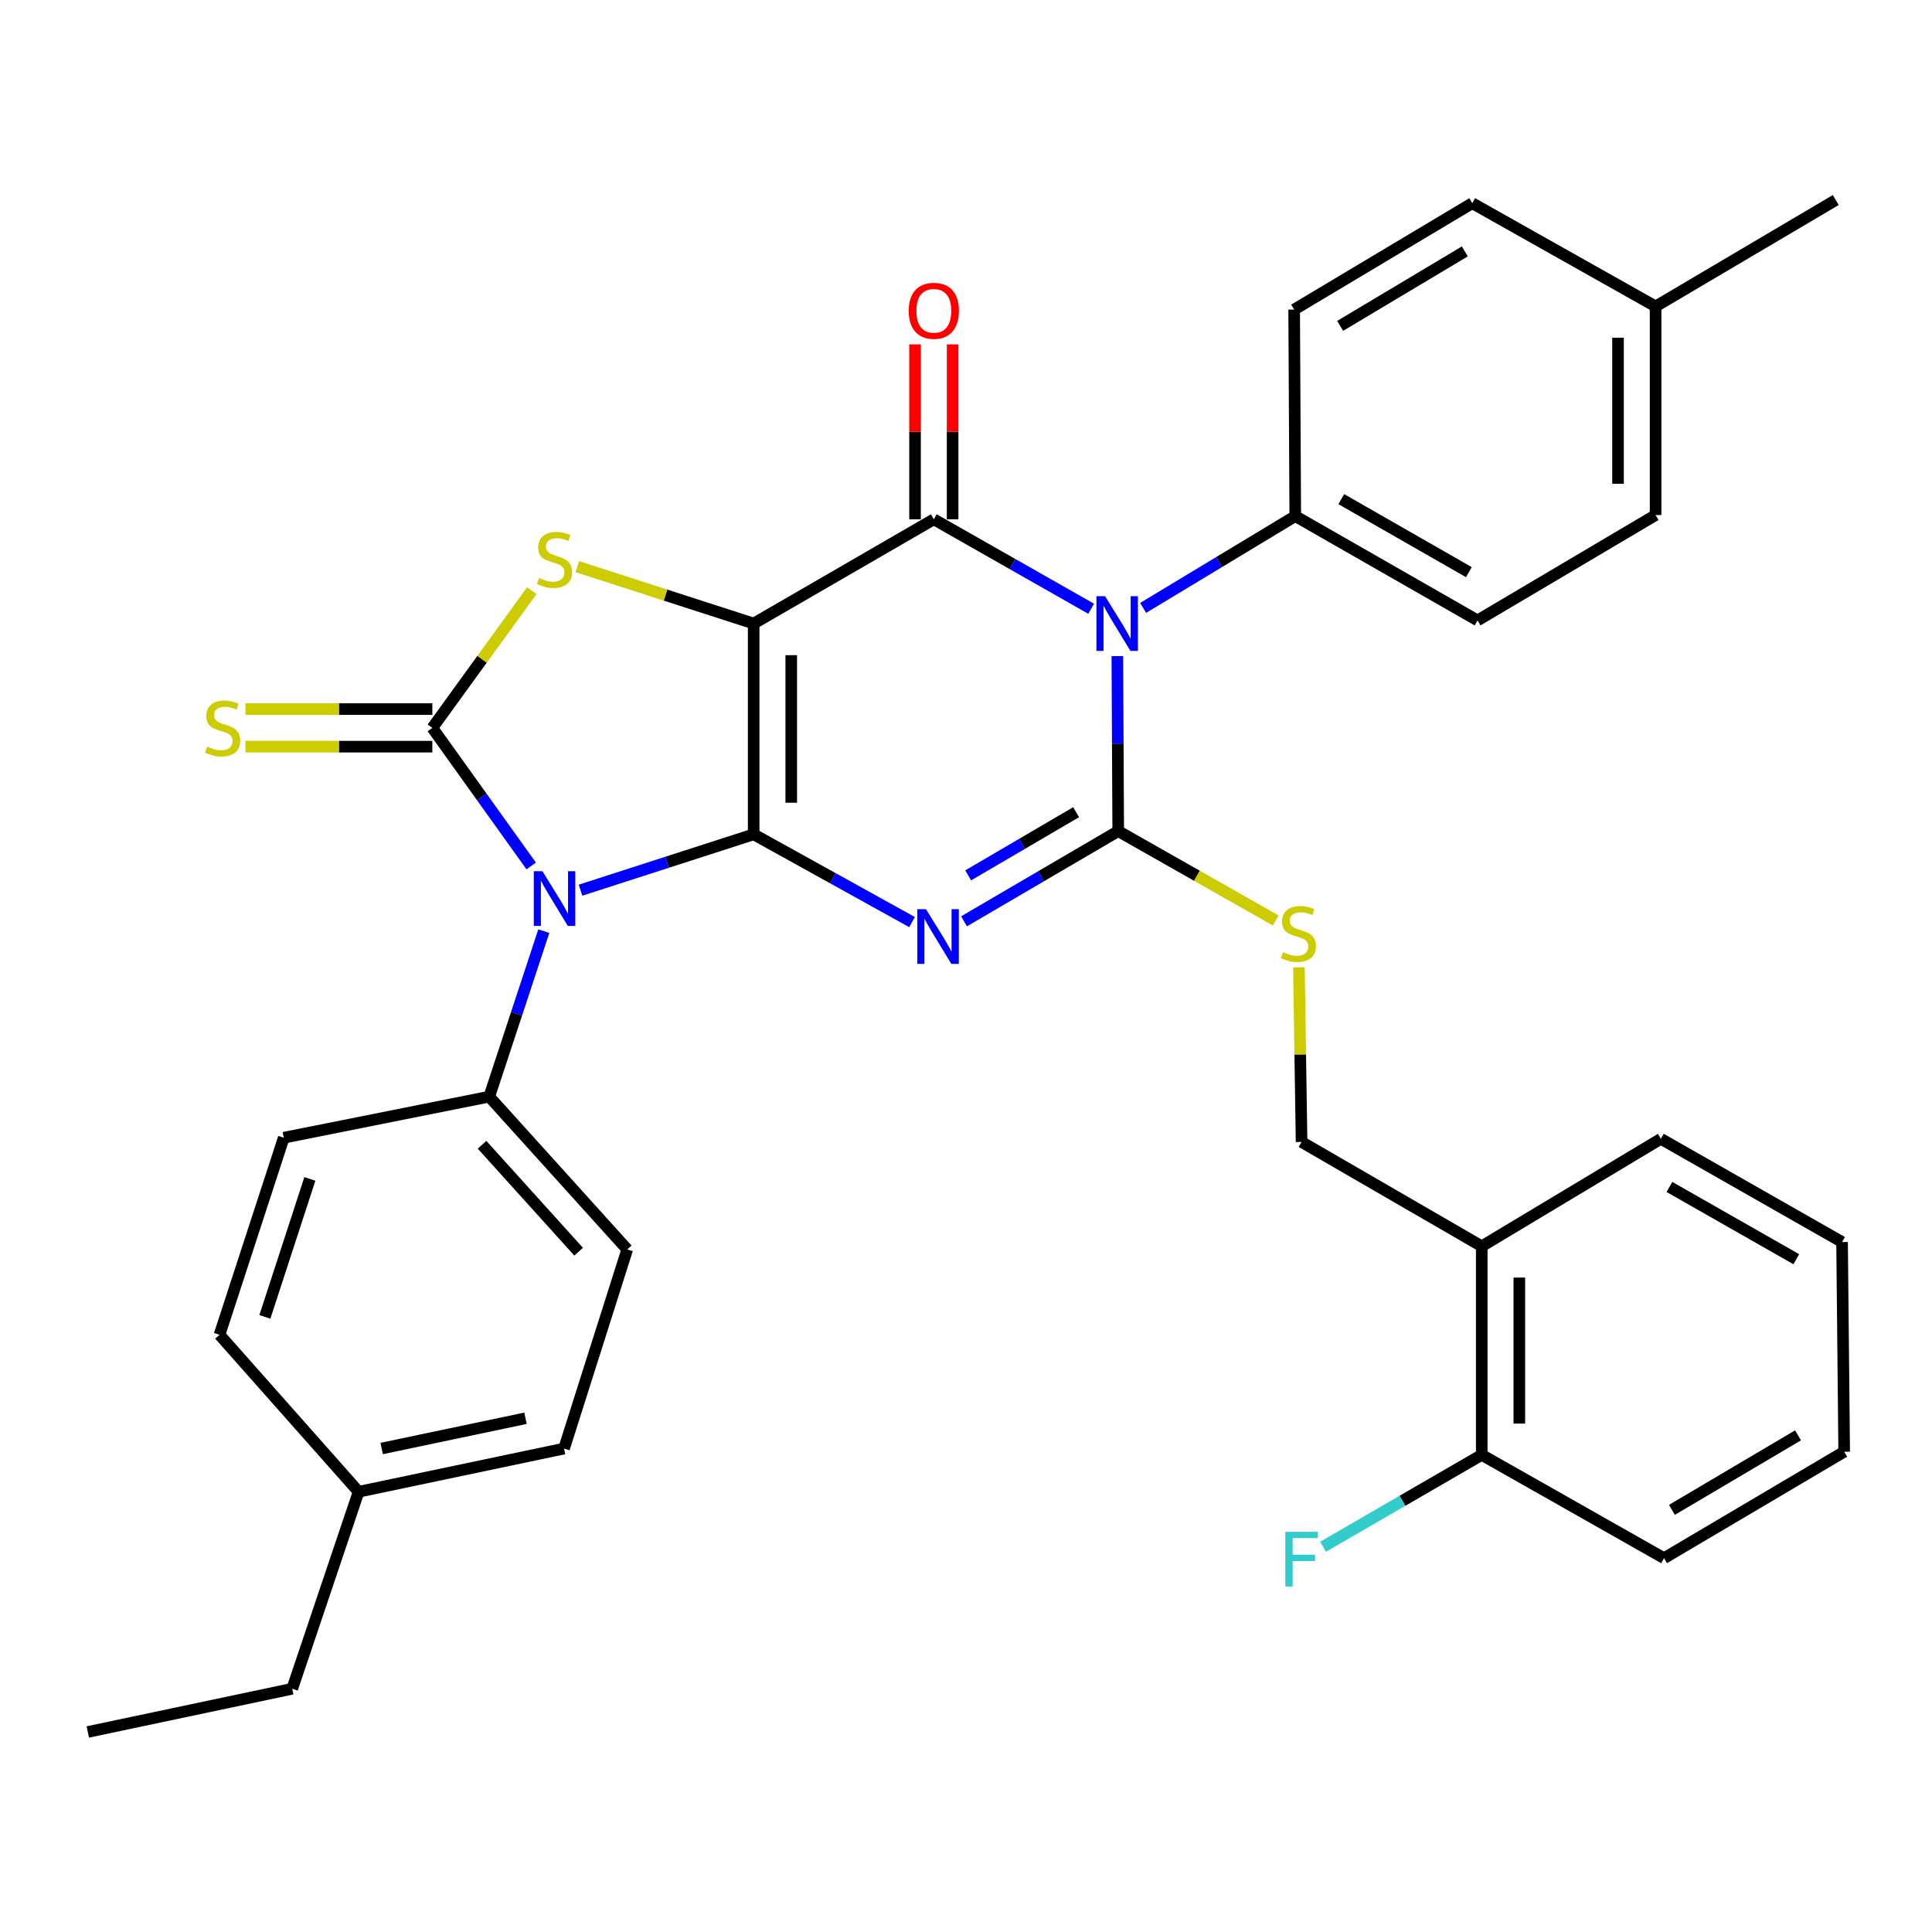 <?xml version='1.0' encoding='iso-8859-1'?>
<svg version='1.1' baseProfile='full'
              xmlns='http://www.w3.org/2000/svg'
                      xmlns:rdkit='http://www.rdkit.org/xml'
                      xmlns:xlink='http://www.w3.org/1999/xlink'
                  xml:space='preserve'
width='1000px' height='1000px' viewBox='0 0 1000 1000'>
<!-- END OF HEADER -->
<rect style='opacity:1.0;fill:#FFFFFF;stroke:none' width='1000' height='1000' x='0' y='0'> </rect>
<path class='bond-0' d='M 390.1,431.845 L 390.1,322.755' style='fill:none;fill-rule:evenodd;stroke:#000000;stroke-width:6px;stroke-linecap:butt;stroke-linejoin:miter;stroke-opacity:1' />
<path class='bond-0' d='M 409.551,415.481 L 409.551,339.118' style='fill:none;fill-rule:evenodd;stroke:#000000;stroke-width:6px;stroke-linecap:butt;stroke-linejoin:miter;stroke-opacity:1' />
<path class='bond-1' d='M 390.1,431.845 L 431.087,454.561' style='fill:none;fill-rule:evenodd;stroke:#000000;stroke-width:6px;stroke-linecap:butt;stroke-linejoin:miter;stroke-opacity:1' />
<path class='bond-1' d='M 431.087,454.561 L 472.073,477.277' style='fill:none;fill-rule:evenodd;stroke:#0000FF;stroke-width:6px;stroke-linecap:butt;stroke-linejoin:miter;stroke-opacity:1' />
<path class='bond-2' d='M 390.1,431.845 L 345.288,446.301' style='fill:none;fill-rule:evenodd;stroke:#000000;stroke-width:6px;stroke-linecap:butt;stroke-linejoin:miter;stroke-opacity:1' />
<path class='bond-2' d='M 345.288,446.301 L 300.477,460.757' style='fill:none;fill-rule:evenodd;stroke:#0000FF;stroke-width:6px;stroke-linecap:butt;stroke-linejoin:miter;stroke-opacity:1' />
<path class='bond-5' d='M 390.1,322.755 L 483.347,268.788' style='fill:none;fill-rule:evenodd;stroke:#000000;stroke-width:6px;stroke-linecap:butt;stroke-linejoin:miter;stroke-opacity:1' />
<path class='bond-7' d='M 390.1,322.755 L 344.459,308.021' style='fill:none;fill-rule:evenodd;stroke:#000000;stroke-width:6px;stroke-linecap:butt;stroke-linejoin:miter;stroke-opacity:1' />
<path class='bond-7' d='M 344.459,308.021 L 298.817,293.288' style='fill:none;fill-rule:evenodd;stroke:#CCCC00;stroke-width:6px;stroke-linecap:butt;stroke-linejoin:miter;stroke-opacity:1' />
<path class='bond-3' d='M 498.982,476.877 L 538.885,453.529' style='fill:none;fill-rule:evenodd;stroke:#0000FF;stroke-width:6px;stroke-linecap:butt;stroke-linejoin:miter;stroke-opacity:1' />
<path class='bond-3' d='M 538.885,453.529 L 578.789,430.18' style='fill:none;fill-rule:evenodd;stroke:#000000;stroke-width:6px;stroke-linecap:butt;stroke-linejoin:miter;stroke-opacity:1' />
<path class='bond-3' d='M 501.13,453.084 L 529.062,436.74' style='fill:none;fill-rule:evenodd;stroke:#0000FF;stroke-width:6px;stroke-linecap:butt;stroke-linejoin:miter;stroke-opacity:1' />
<path class='bond-3' d='M 529.062,436.74 L 556.994,420.396' style='fill:none;fill-rule:evenodd;stroke:#000000;stroke-width:6px;stroke-linecap:butt;stroke-linejoin:miter;stroke-opacity:1' />
<path class='bond-6' d='M 274.948,448.219 L 249.364,412.481' style='fill:none;fill-rule:evenodd;stroke:#0000FF;stroke-width:6px;stroke-linecap:butt;stroke-linejoin:miter;stroke-opacity:1' />
<path class='bond-6' d='M 249.364,412.481 L 223.78,376.743' style='fill:none;fill-rule:evenodd;stroke:#000000;stroke-width:6px;stroke-linecap:butt;stroke-linejoin:miter;stroke-opacity:1' />
<path class='bond-9' d='M 281.471,481.955 L 267.349,524.79' style='fill:none;fill-rule:evenodd;stroke:#0000FF;stroke-width:6px;stroke-linecap:butt;stroke-linejoin:miter;stroke-opacity:1' />
<path class='bond-9' d='M 267.349,524.79 L 253.227,567.626' style='fill:none;fill-rule:evenodd;stroke:#000000;stroke-width:6px;stroke-linecap:butt;stroke-linejoin:miter;stroke-opacity:1' />
<path class='bond-4' d='M 578.789,430.18 L 578.561,384.891' style='fill:none;fill-rule:evenodd;stroke:#000000;stroke-width:6px;stroke-linecap:butt;stroke-linejoin:miter;stroke-opacity:1' />
<path class='bond-4' d='M 578.561,384.891 L 578.333,339.601' style='fill:none;fill-rule:evenodd;stroke:#0000FF;stroke-width:6px;stroke-linecap:butt;stroke-linejoin:miter;stroke-opacity:1' />
<path class='bond-8' d='M 578.789,430.18 L 619.543,453.308' style='fill:none;fill-rule:evenodd;stroke:#000000;stroke-width:6px;stroke-linecap:butt;stroke-linejoin:miter;stroke-opacity:1' />
<path class='bond-8' d='M 619.543,453.308 L 660.297,476.435' style='fill:none;fill-rule:evenodd;stroke:#CCCC00;stroke-width:6px;stroke-linecap:butt;stroke-linejoin:miter;stroke-opacity:1' />
<path class='bond-10' d='M 591.68,314.651 L 631.053,290.893' style='fill:none;fill-rule:evenodd;stroke:#0000FF;stroke-width:6px;stroke-linecap:butt;stroke-linejoin:miter;stroke-opacity:1' />
<path class='bond-10' d='M 631.053,290.893 L 670.426,267.135' style='fill:none;fill-rule:evenodd;stroke:#000000;stroke-width:6px;stroke-linecap:butt;stroke-linejoin:miter;stroke-opacity:1' />
<path class='bond-35' d='M 564.779,315.096 L 524.063,291.942' style='fill:none;fill-rule:evenodd;stroke:#0000FF;stroke-width:6px;stroke-linecap:butt;stroke-linejoin:miter;stroke-opacity:1' />
<path class='bond-35' d='M 524.063,291.942 L 483.347,268.788' style='fill:none;fill-rule:evenodd;stroke:#000000;stroke-width:6px;stroke-linecap:butt;stroke-linejoin:miter;stroke-opacity:1' />
<path class='bond-12' d='M 493.073,268.788 L 493.073,223.519' style='fill:none;fill-rule:evenodd;stroke:#000000;stroke-width:6px;stroke-linecap:butt;stroke-linejoin:miter;stroke-opacity:1' />
<path class='bond-12' d='M 493.073,223.519 L 493.073,178.25' style='fill:none;fill-rule:evenodd;stroke:#FF0000;stroke-width:6px;stroke-linecap:butt;stroke-linejoin:miter;stroke-opacity:1' />
<path class='bond-12' d='M 473.622,268.788 L 473.622,223.519' style='fill:none;fill-rule:evenodd;stroke:#000000;stroke-width:6px;stroke-linecap:butt;stroke-linejoin:miter;stroke-opacity:1' />
<path class='bond-12' d='M 473.622,223.519 L 473.622,178.25' style='fill:none;fill-rule:evenodd;stroke:#FF0000;stroke-width:6px;stroke-linecap:butt;stroke-linejoin:miter;stroke-opacity:1' />
<path class='bond-11' d='M 223.78,367.018 L 175.413,367.018' style='fill:none;fill-rule:evenodd;stroke:#000000;stroke-width:6px;stroke-linecap:butt;stroke-linejoin:miter;stroke-opacity:1' />
<path class='bond-11' d='M 175.413,367.018 L 127.046,367.018' style='fill:none;fill-rule:evenodd;stroke:#CCCC00;stroke-width:6px;stroke-linecap:butt;stroke-linejoin:miter;stroke-opacity:1' />
<path class='bond-11' d='M 223.78,386.469 L 175.413,386.469' style='fill:none;fill-rule:evenodd;stroke:#000000;stroke-width:6px;stroke-linecap:butt;stroke-linejoin:miter;stroke-opacity:1' />
<path class='bond-11' d='M 175.413,386.469 L 127.046,386.469' style='fill:none;fill-rule:evenodd;stroke:#CCCC00;stroke-width:6px;stroke-linecap:butt;stroke-linejoin:miter;stroke-opacity:1' />
<path class='bond-34' d='M 223.78,376.743 L 249.518,341.235' style='fill:none;fill-rule:evenodd;stroke:#000000;stroke-width:6px;stroke-linecap:butt;stroke-linejoin:miter;stroke-opacity:1' />
<path class='bond-34' d='M 249.518,341.235 L 275.255,305.727' style='fill:none;fill-rule:evenodd;stroke:#CCCC00;stroke-width:6px;stroke-linecap:butt;stroke-linejoin:miter;stroke-opacity:1' />
<path class='bond-14' d='M 672.324,500.689 L 673.007,545.882' style='fill:none;fill-rule:evenodd;stroke:#CCCC00;stroke-width:6px;stroke-linecap:butt;stroke-linejoin:miter;stroke-opacity:1' />
<path class='bond-14' d='M 673.007,545.882 L 673.69,591.076' style='fill:none;fill-rule:evenodd;stroke:#000000;stroke-width:6px;stroke-linecap:butt;stroke-linejoin:miter;stroke-opacity:1' />
<path class='bond-16' d='M 253.227,567.626 L 324.657,646.706' style='fill:none;fill-rule:evenodd;stroke:#000000;stroke-width:6px;stroke-linecap:butt;stroke-linejoin:miter;stroke-opacity:1' />
<path class='bond-16' d='M 249.507,592.526 L 299.508,647.882' style='fill:none;fill-rule:evenodd;stroke:#000000;stroke-width:6px;stroke-linecap:butt;stroke-linejoin:miter;stroke-opacity:1' />
<path class='bond-19' d='M 253.227,567.626 L 146.882,588.882' style='fill:none;fill-rule:evenodd;stroke:#000000;stroke-width:6px;stroke-linecap:butt;stroke-linejoin:miter;stroke-opacity:1' />
<path class='bond-17' d='M 670.426,267.135 L 764.776,321.123' style='fill:none;fill-rule:evenodd;stroke:#000000;stroke-width:6px;stroke-linecap:butt;stroke-linejoin:miter;stroke-opacity:1' />
<path class='bond-17' d='M 694.239,258.35 L 760.284,296.142' style='fill:none;fill-rule:evenodd;stroke:#000000;stroke-width:6px;stroke-linecap:butt;stroke-linejoin:miter;stroke-opacity:1' />
<path class='bond-18' d='M 670.426,267.135 L 669.853,160.239' style='fill:none;fill-rule:evenodd;stroke:#000000;stroke-width:6px;stroke-linecap:butt;stroke-linejoin:miter;stroke-opacity:1' />
<path class='bond-13' d='M 766.948,645.075 L 673.69,591.076' style='fill:none;fill-rule:evenodd;stroke:#000000;stroke-width:6px;stroke-linecap:butt;stroke-linejoin:miter;stroke-opacity:1' />
<path class='bond-15' d='M 766.948,645.075 L 766.948,753.04' style='fill:none;fill-rule:evenodd;stroke:#000000;stroke-width:6px;stroke-linecap:butt;stroke-linejoin:miter;stroke-opacity:1' />
<path class='bond-15' d='M 786.399,661.269 L 786.399,736.845' style='fill:none;fill-rule:evenodd;stroke:#000000;stroke-width:6px;stroke-linecap:butt;stroke-linejoin:miter;stroke-opacity:1' />
<path class='bond-27' d='M 766.948,645.075 L 859.655,589.444' style='fill:none;fill-rule:evenodd;stroke:#000000;stroke-width:6px;stroke-linecap:butt;stroke-linejoin:miter;stroke-opacity:1' />
<path class='bond-20' d='M 766.948,753.04 L 725.876,776.817' style='fill:none;fill-rule:evenodd;stroke:#000000;stroke-width:6px;stroke-linecap:butt;stroke-linejoin:miter;stroke-opacity:1' />
<path class='bond-20' d='M 725.876,776.817 L 684.804,800.595' style='fill:none;fill-rule:evenodd;stroke:#33CCCC;stroke-width:6px;stroke-linecap:butt;stroke-linejoin:miter;stroke-opacity:1' />
<path class='bond-28' d='M 766.948,753.04 L 861.298,806.51' style='fill:none;fill-rule:evenodd;stroke:#000000;stroke-width:6px;stroke-linecap:butt;stroke-linejoin:miter;stroke-opacity:1' />
<path class='bond-24' d='M 324.657,646.706 L 291.946,749.777' style='fill:none;fill-rule:evenodd;stroke:#000000;stroke-width:6px;stroke-linecap:butt;stroke-linejoin:miter;stroke-opacity:1' />
<path class='bond-22' d='M 764.776,321.123 L 856.932,266.595' style='fill:none;fill-rule:evenodd;stroke:#000000;stroke-width:6px;stroke-linecap:butt;stroke-linejoin:miter;stroke-opacity:1' />
<path class='bond-21' d='M 669.853,160.239 L 762.042,105.17' style='fill:none;fill-rule:evenodd;stroke:#000000;stroke-width:6px;stroke-linecap:butt;stroke-linejoin:miter;stroke-opacity:1' />
<path class='bond-21' d='M 693.657,168.678 L 758.189,130.129' style='fill:none;fill-rule:evenodd;stroke:#000000;stroke-width:6px;stroke-linecap:butt;stroke-linejoin:miter;stroke-opacity:1' />
<path class='bond-23' d='M 146.882,588.882 L 113.621,690.883' style='fill:none;fill-rule:evenodd;stroke:#000000;stroke-width:6px;stroke-linecap:butt;stroke-linejoin:miter;stroke-opacity:1' />
<path class='bond-23' d='M 160.386,610.212 L 137.103,681.613' style='fill:none;fill-rule:evenodd;stroke:#000000;stroke-width:6px;stroke-linecap:butt;stroke-linejoin:miter;stroke-opacity:1' />
<path class='bond-25' d='M 762.042,105.17 L 856.932,158.607' style='fill:none;fill-rule:evenodd;stroke:#000000;stroke-width:6px;stroke-linecap:butt;stroke-linejoin:miter;stroke-opacity:1' />
<path class='bond-37' d='M 856.932,266.595 L 856.932,158.607' style='fill:none;fill-rule:evenodd;stroke:#000000;stroke-width:6px;stroke-linecap:butt;stroke-linejoin:miter;stroke-opacity:1' />
<path class='bond-37' d='M 837.481,250.397 L 837.481,174.805' style='fill:none;fill-rule:evenodd;stroke:#000000;stroke-width:6px;stroke-linecap:butt;stroke-linejoin:miter;stroke-opacity:1' />
<path class='bond-26' d='M 113.621,690.883 L 185.612,772.135' style='fill:none;fill-rule:evenodd;stroke:#000000;stroke-width:6px;stroke-linecap:butt;stroke-linejoin:miter;stroke-opacity:1' />
<path class='bond-36' d='M 291.946,749.777 L 185.612,772.135' style='fill:none;fill-rule:evenodd;stroke:#000000;stroke-width:6px;stroke-linecap:butt;stroke-linejoin:miter;stroke-opacity:1' />
<path class='bond-36' d='M 271.994,734.095 L 197.56,749.746' style='fill:none;fill-rule:evenodd;stroke:#000000;stroke-width:6px;stroke-linecap:butt;stroke-linejoin:miter;stroke-opacity:1' />
<path class='bond-30' d='M 856.932,158.607 L 950.191,103.538' style='fill:none;fill-rule:evenodd;stroke:#000000;stroke-width:6px;stroke-linecap:butt;stroke-linejoin:miter;stroke-opacity:1' />
<path class='bond-29' d='M 185.612,772.135 L 151.248,874.103' style='fill:none;fill-rule:evenodd;stroke:#000000;stroke-width:6px;stroke-linecap:butt;stroke-linejoin:miter;stroke-opacity:1' />
<path class='bond-32' d='M 859.655,589.444 L 953.454,642.881' style='fill:none;fill-rule:evenodd;stroke:#000000;stroke-width:6px;stroke-linecap:butt;stroke-linejoin:miter;stroke-opacity:1' />
<path class='bond-32' d='M 864.097,614.36 L 929.756,651.766' style='fill:none;fill-rule:evenodd;stroke:#000000;stroke-width:6px;stroke-linecap:butt;stroke-linejoin:miter;stroke-opacity:1' />
<path class='bond-38' d='M 861.298,806.51 L 954.545,751.409' style='fill:none;fill-rule:evenodd;stroke:#000000;stroke-width:6px;stroke-linecap:butt;stroke-linejoin:miter;stroke-opacity:1' />
<path class='bond-38' d='M 865.389,781.499 L 930.663,742.928' style='fill:none;fill-rule:evenodd;stroke:#000000;stroke-width:6px;stroke-linecap:butt;stroke-linejoin:miter;stroke-opacity:1' />
<path class='bond-31' d='M 151.248,874.103 L 45.455,896.462' style='fill:none;fill-rule:evenodd;stroke:#000000;stroke-width:6px;stroke-linecap:butt;stroke-linejoin:miter;stroke-opacity:1' />
<path class='bond-33' d='M 953.454,642.881 L 954.545,751.409' style='fill:none;fill-rule:evenodd;stroke:#000000;stroke-width:6px;stroke-linecap:butt;stroke-linejoin:miter;stroke-opacity:1' />
<path  class='atom-2' d='M 479.281 470.582
L 488.561 485.582
Q 489.481 487.062, 490.961 489.742
Q 492.441 492.422, 492.521 492.582
L 492.521 470.582
L 496.281 470.582
L 496.281 498.902
L 492.401 498.902
L 482.441 482.502
Q 481.281 480.582, 480.041 478.382
Q 478.841 476.182, 478.481 475.502
L 478.481 498.902
L 474.801 498.902
L 474.801 470.582
L 479.281 470.582
' fill='#0000FF'/>
<path  class='atom-3' d='M 280.769 450.936
L 290.049 465.936
Q 290.969 467.416, 292.449 470.096
Q 293.929 472.776, 294.009 472.936
L 294.009 450.936
L 297.769 450.936
L 297.769 479.256
L 293.889 479.256
L 283.929 462.856
Q 282.769 460.936, 281.529 458.736
Q 280.329 456.536, 279.969 455.856
L 279.969 479.256
L 276.289 479.256
L 276.289 450.936
L 280.769 450.936
' fill='#0000FF'/>
<path  class='atom-5' d='M 571.988 308.595
L 581.268 323.595
Q 582.188 325.075, 583.668 327.755
Q 585.148 330.435, 585.228 330.595
L 585.228 308.595
L 588.988 308.595
L 588.988 336.915
L 585.108 336.915
L 575.148 320.515
Q 573.988 318.595, 572.748 316.395
Q 571.548 314.195, 571.188 313.515
L 571.188 336.915
L 567.508 336.915
L 567.508 308.595
L 571.988 308.595
' fill='#0000FF'/>
<path  class='atom-8' d='M 279.029 299.202
Q 279.349 299.322, 280.669 299.882
Q 281.989 300.442, 283.429 300.802
Q 284.909 301.122, 286.349 301.122
Q 289.029 301.122, 290.589 299.842
Q 292.149 298.522, 292.149 296.242
Q 292.149 294.682, 291.349 293.722
Q 290.589 292.762, 289.389 292.242
Q 288.189 291.722, 286.189 291.122
Q 283.669 290.362, 282.149 289.642
Q 280.669 288.922, 279.589 287.402
Q 278.549 285.882, 278.549 283.322
Q 278.549 279.762, 280.949 277.562
Q 283.389 275.362, 288.189 275.362
Q 291.469 275.362, 295.189 276.922
L 294.269 280.002
Q 290.869 278.602, 288.309 278.602
Q 285.549 278.602, 284.029 279.762
Q 282.509 280.882, 282.549 282.842
Q 282.549 284.362, 283.309 285.282
Q 284.109 286.202, 285.229 286.722
Q 286.389 287.242, 288.309 287.842
Q 290.869 288.642, 292.389 289.442
Q 293.909 290.242, 294.989 291.882
Q 296.109 293.482, 296.109 296.242
Q 296.109 300.162, 293.469 302.282
Q 290.869 304.362, 286.509 304.362
Q 283.989 304.362, 282.069 303.802
Q 280.189 303.282, 277.949 302.362
L 279.029 299.202
' fill='#CCCC00'/>
<path  class='atom-9' d='M 664.058 492.83
Q 664.378 492.95, 665.698 493.51
Q 667.018 494.07, 668.458 494.43
Q 669.938 494.75, 671.378 494.75
Q 674.058 494.75, 675.618 493.47
Q 677.178 492.15, 677.178 489.87
Q 677.178 488.31, 676.378 487.35
Q 675.618 486.39, 674.418 485.87
Q 673.218 485.35, 671.218 484.75
Q 668.698 483.99, 667.178 483.27
Q 665.698 482.55, 664.618 481.03
Q 663.578 479.51, 663.578 476.95
Q 663.578 473.39, 665.978 471.19
Q 668.418 468.99, 673.218 468.99
Q 676.498 468.99, 680.218 470.55
L 679.298 473.63
Q 675.898 472.23, 673.338 472.23
Q 670.578 472.23, 669.058 473.39
Q 667.538 474.51, 667.578 476.47
Q 667.578 477.99, 668.338 478.91
Q 669.138 479.83, 670.258 480.35
Q 671.418 480.87, 673.338 481.47
Q 675.898 482.27, 677.418 483.07
Q 678.938 483.87, 680.018 485.51
Q 681.138 487.11, 681.138 489.87
Q 681.138 493.79, 678.498 495.91
Q 675.898 497.99, 671.538 497.99
Q 669.018 497.99, 667.098 497.43
Q 665.218 496.91, 662.978 495.99
L 664.058 492.83
' fill='#CCCC00'/>
<path  class='atom-12' d='M 107.252 386.463
Q 107.572 386.583, 108.892 387.143
Q 110.212 387.703, 111.652 388.063
Q 113.132 388.383, 114.572 388.383
Q 117.252 388.383, 118.812 387.103
Q 120.372 385.783, 120.372 383.503
Q 120.372 381.943, 119.572 380.983
Q 118.812 380.023, 117.612 379.503
Q 116.412 378.983, 114.412 378.383
Q 111.892 377.623, 110.372 376.903
Q 108.892 376.183, 107.812 374.663
Q 106.772 373.143, 106.772 370.583
Q 106.772 367.023, 109.172 364.823
Q 111.612 362.623, 116.412 362.623
Q 119.692 362.623, 123.412 364.183
L 122.492 367.263
Q 119.092 365.863, 116.532 365.863
Q 113.772 365.863, 112.252 367.023
Q 110.732 368.143, 110.772 370.103
Q 110.772 371.623, 111.532 372.543
Q 112.332 373.463, 113.452 373.983
Q 114.612 374.503, 116.532 375.103
Q 119.092 375.903, 120.612 376.703
Q 122.132 377.503, 123.212 379.143
Q 124.332 380.743, 124.332 383.503
Q 124.332 387.423, 121.692 389.543
Q 119.092 391.623, 114.732 391.623
Q 112.212 391.623, 110.292 391.063
Q 108.412 390.543, 106.172 389.623
L 107.252 386.463
' fill='#CCCC00'/>
<path  class='atom-13' d='M 470.347 160.87
Q 470.347 154.07, 473.707 150.27
Q 477.067 146.47, 483.347 146.47
Q 489.627 146.47, 492.987 150.27
Q 496.347 154.07, 496.347 160.87
Q 496.347 167.75, 492.947 171.67
Q 489.547 175.55, 483.347 175.55
Q 477.107 175.55, 473.707 171.67
Q 470.347 167.79, 470.347 160.87
M 483.347 172.35
Q 487.667 172.35, 489.987 169.47
Q 492.347 166.55, 492.347 160.87
Q 492.347 155.31, 489.987 152.51
Q 487.667 149.67, 483.347 149.67
Q 479.027 149.67, 476.667 152.47
Q 474.347 155.27, 474.347 160.87
Q 474.347 166.59, 476.667 169.47
Q 479.027 172.35, 483.347 172.35
' fill='#FF0000'/>
<path  class='atom-21' d='M 665.27 792.869
L 682.11 792.869
L 682.11 796.109
L 669.07 796.109
L 669.07 804.709
L 680.67 804.709
L 680.67 807.989
L 669.07 807.989
L 669.07 821.189
L 665.27 821.189
L 665.27 792.869
' fill='#33CCCC'/>
</svg>
